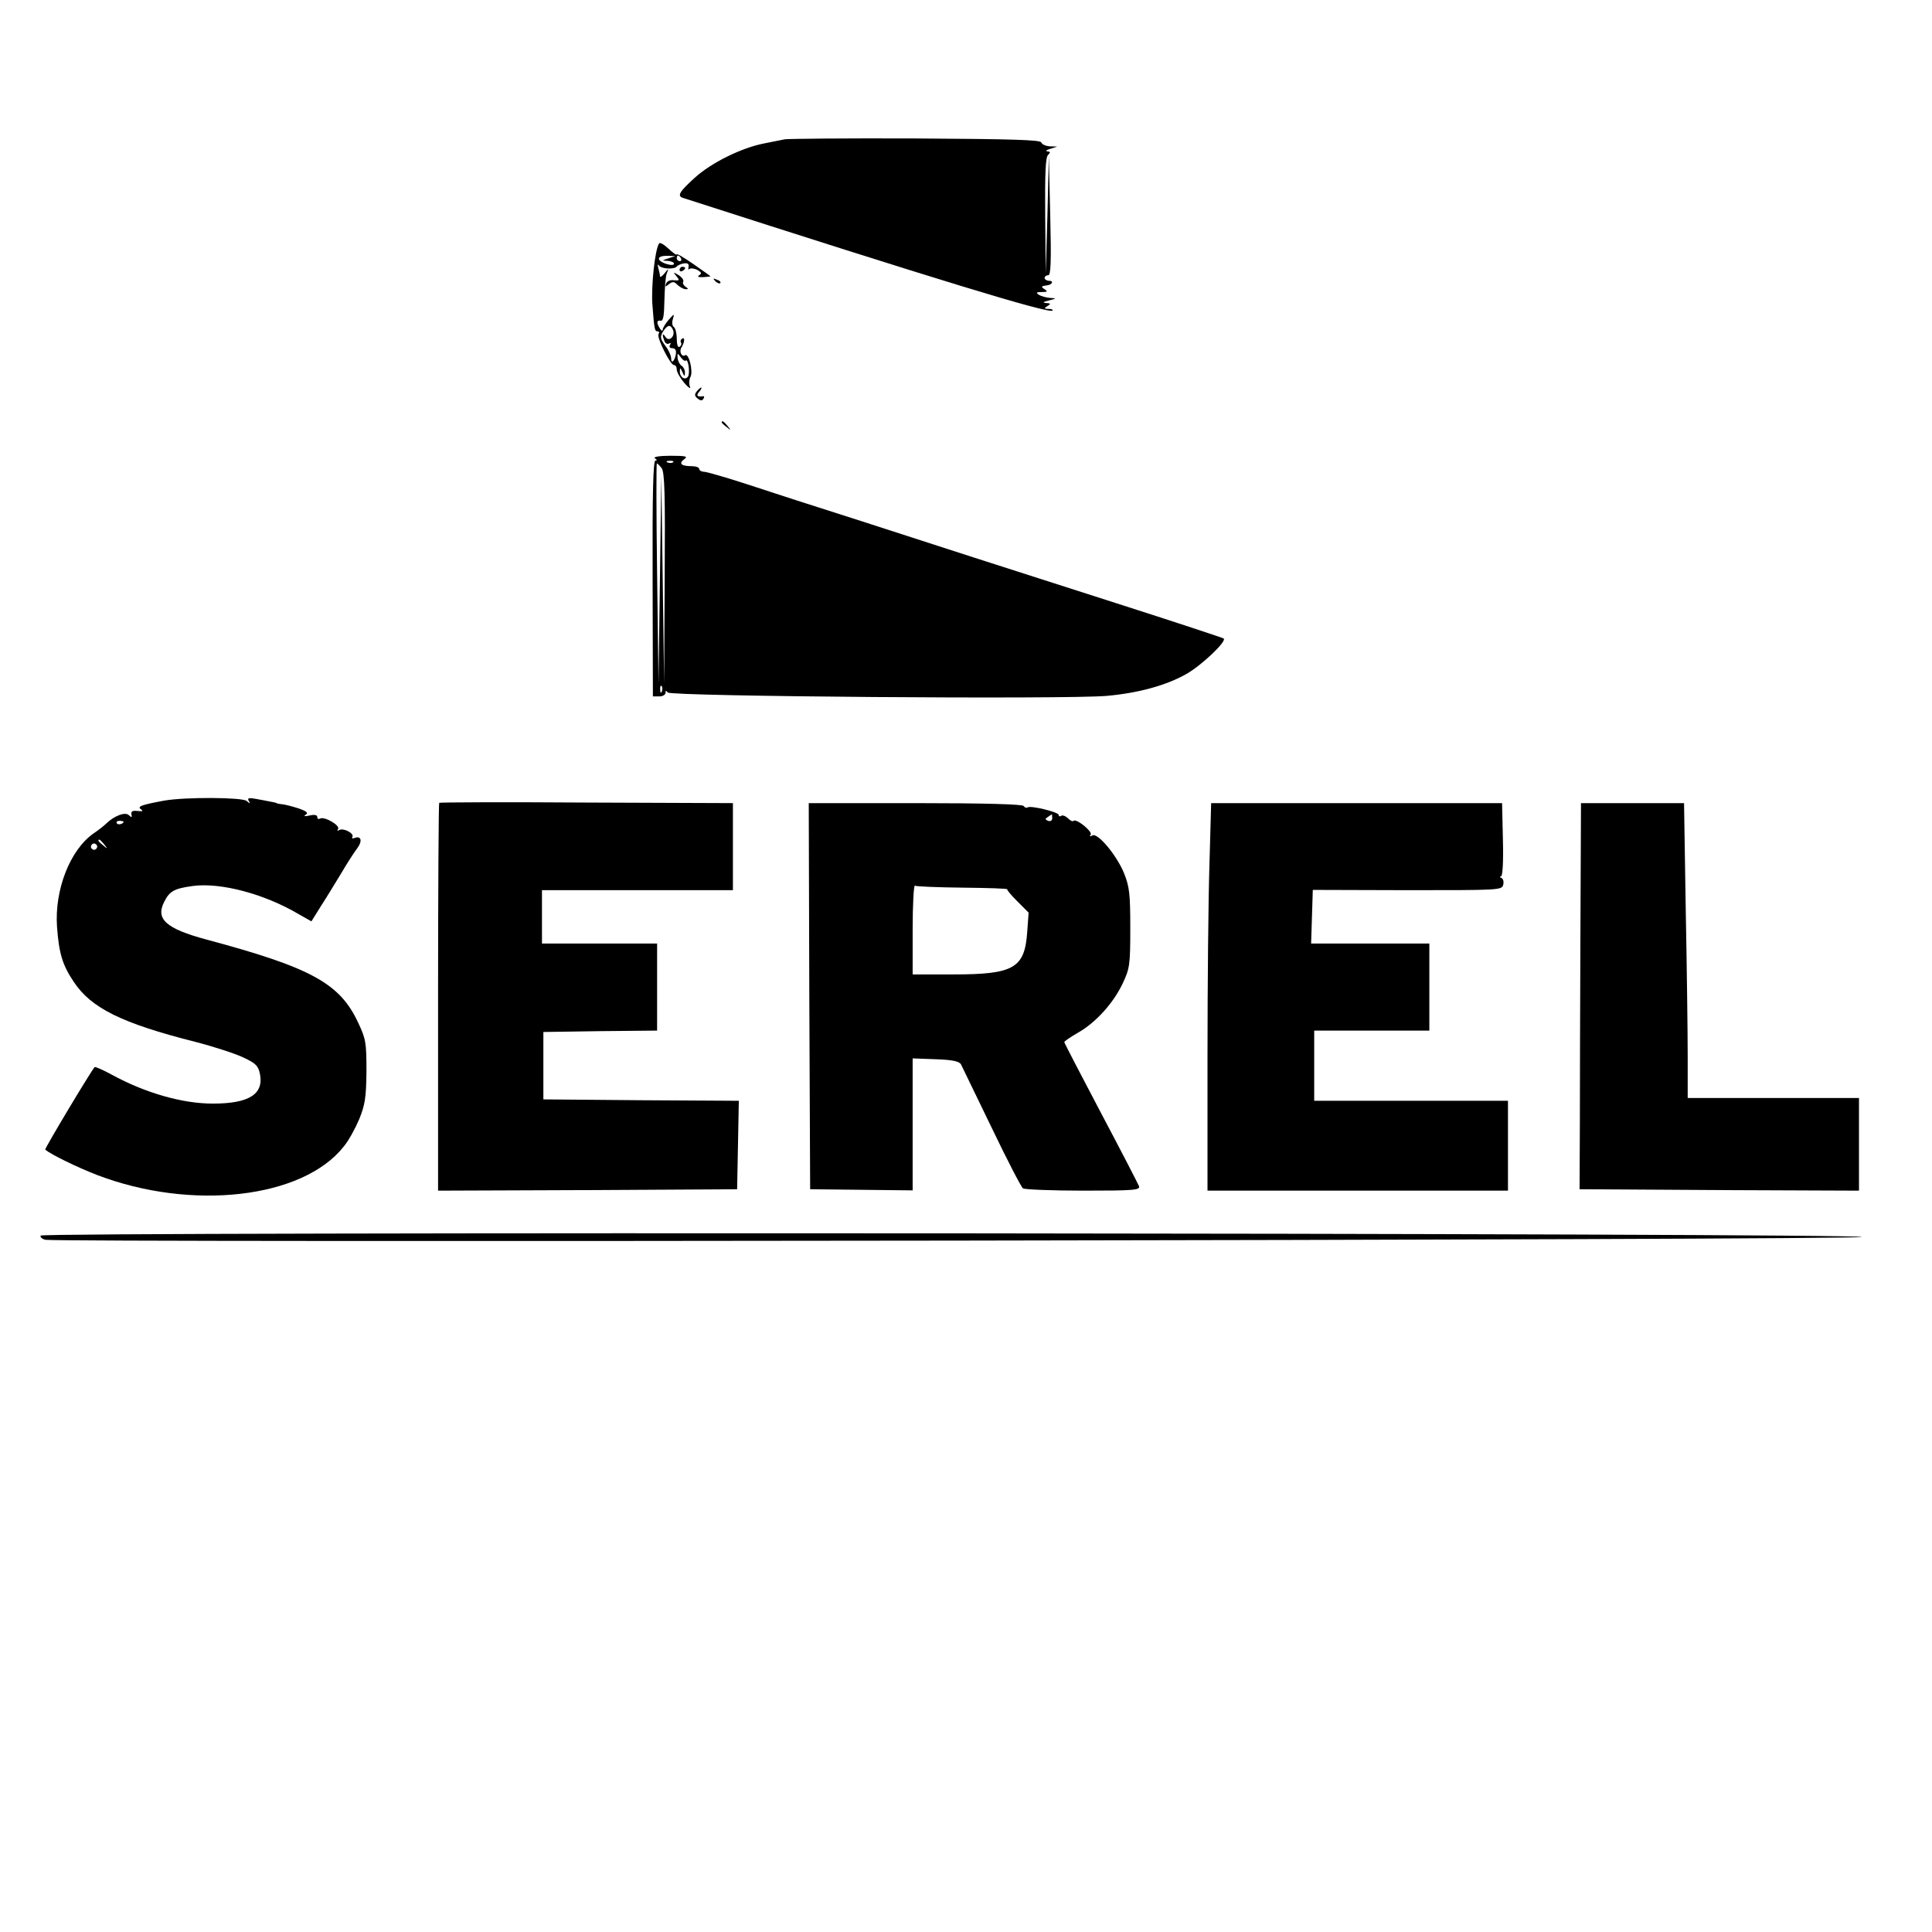 <?xml version="1.0" standalone="no"?>
<!DOCTYPE svg PUBLIC "-//W3C//DTD SVG 20010904//EN"
 "http://www.w3.org/TR/2001/REC-SVG-20010904/DTD/svg10.dtd">
<svg version="1.0" xmlns="http://www.w3.org/2000/svg"
 width="688pt" height="688pt" viewBox="0 0 688 688"
 preserveAspectRatio="xMidYMid meet">
<g transform="translate(0,688) scale(0.1,-0.1)"
fill="#000000" stroke="none">
<path d="M2795 6384 c-11 -2 -45 -9 -75 -15 -81 -16 -188 -69 -247 -123 -54
-49 -63 -64 -40 -71 891 -287 1303 -413 1315 -401 3 3 -3 6 -14 6 -16 0 -17 2
-4 10 13 8 12 10 -5 11 -14 1 -10 4 10 9 28 7 28 8 5 9 -14 1 -32 6 -40 11
-12 8 -10 10 10 10 20 0 22 2 10 10 -14 9 -13 11 9 14 18 2 24 16 8 16 -9 0
-17 5 -17 10 0 6 6 10 13 10 9 0 11 47 7 212 l-5 213 -5 -210 -6 -210 -2 206
c-1 149 1 208 10 217 9 9 9 12 -2 13 -8 1 -4 5 10 9 l25 8 -27 1 c-14 1 -28 7
-30 14 -4 9 -104 12 -449 14 -244 1 -453 -1 -464 -3z"/>
<path d="M2347 6013 c-15 -23 -28 -149 -24 -215 7 -91 8 -98 19 -98 5 0 7 -4
3 -10 -7 -12 42 -110 55 -110 6 0 10 -7 10 -16 0 -9 12 -30 27 -48 15 -17 24
-23 20 -13 -4 10 -3 26 2 35 10 20 -6 85 -19 77 -12 -8 -23 13 -13 28 11 18
13 38 2 31 -5 -3 -7 -9 -4 -14 3 -5 1 -11 -5 -15 -6 -4 -10 8 -10 29 0 19 -5
38 -10 41 -6 4 -8 16 -4 28 6 21 6 21 -15 -2 -11 -13 -21 -29 -21 -35 0 -6 -5
-4 -10 4 -13 21 -12 30 3 28 9 -2 12 18 13 72 1 41 4 84 8 95 8 20 7 20 -8 1
-9 -11 -16 -15 -16 -9 0 6 -3 20 -6 30 -3 10 -2 14 3 7 9 -12 55 -14 63 -3 3
4 14 9 25 11 14 2 19 -2 17 -12 -2 -8 0 -12 3 -8 4 4 17 2 28 -3 15 -9 17 -13
7 -19 -8 -5 -3 -8 13 -7 15 1 27 2 27 3 0 1 -27 20 -60 43 -33 23 -60 39 -60
35 0 -4 -13 5 -29 20 -16 15 -31 24 -34 19z m33 -53 c-24 -8 -24 -8 -2 -9 12
-1 22 -5 22 -10 0 -6 -12 -6 -30 0 -35 13 -30 29 8 28 l27 -1 -25 -8z m45 0
c3 -5 1 -10 -4 -10 -6 0 -11 5 -11 10 0 6 2 10 4 10 3 0 8 -4 11 -10z m-28
-256 c8 -22 -15 -43 -27 -24 -11 17 -13 9 -4 -14 3 -9 11 -13 17 -9 6 3 7 1 3
-5 -4 -7 -1 -12 8 -12 10 0 15 -7 13 -20 -4 -26 -17 -38 -17 -16 0 9 -9 30
-21 45 -18 25 -19 31 -8 50 16 25 27 27 36 5z m45 -108 c9 8 16 -44 8 -57 -10
-15 -30 -2 -29 19 0 14 2 13 9 -3 7 -16 9 -17 9 -3 1 9 -5 21 -11 25 -7 4 -14
17 -15 28 -1 19 -1 19 11 3 7 -10 15 -15 18 -12z"/>
<path d="M2420 5919 c0 -5 5 -7 10 -4 6 3 10 8 10 11 0 2 -4 4 -10 4 -5 0 -10
-5 -10 -11z"/>
<path d="M2409 5896 c12 -14 11 -16 -9 -14 -13 2 -25 -3 -28 -12 -4 -12 -3
-13 10 -2 13 10 19 10 31 -3 9 -8 22 -15 29 -15 10 0 10 2 -1 9 -7 5 -11 13
-8 18 3 5 -4 15 -16 23 -20 12 -21 12 -8 -4z"/>
<path d="M2547 5879 c7 -7 15 -10 18 -7 3 3 -2 9 -12 12 -14 6 -15 5 -6 -5z"/>
<path d="M2481 5486 c-8 -10 -8 -16 3 -25 10 -8 16 -9 21 -1 4 6 3 10 -2 9
-20 -3 -25 2 -13 16 7 8 10 15 7 15 -2 0 -10 -6 -16 -14z"/>
<path d="M2570 5376 c0 -2 8 -10 18 -17 15 -13 16 -12 3 4 -13 16 -21 21 -21
13z"/>
<path d="M2332 5248 c8 -5 9 -8 2 -8 -8 0 -11 -116 -10 -420 l1 -420 23 0 c12
0 22 6 22 13 0 8 2 9 8 1 9 -14 1420 -25 1564 -12 111 10 211 37 283 78 53 30
143 115 133 126 -4 3 -174 59 -380 125 -205 66 -434 139 -508 163 -74 24 -256
83 -405 131 -148 47 -331 106 -406 131 -74 24 -143 44 -152 44 -9 0 -17 5 -17
10 0 6 -13 10 -28 10 -37 0 -46 10 -25 25 14 10 5 12 -50 12 -38 0 -62 -4 -55
-9z m65 -14 c-3 -3 -12 -4 -19 -1 -8 3 -5 6 6 6 11 1 17 -2 13 -5z m-41 -21
c11 -14 13 -94 11 -393 l-2 -375 -5 370 -5 370 -5 -370 -5 -370 -5 393 c-3
215 -3 392 -1 392 2 0 10 -8 17 -17z m1 -795 c-3 -8 -6 -5 -6 6 -1 11 2 17 5
13 3 -3 4 -12 1 -19z"/>
<path d="M585 4029 c-81 -15 -98 -21 -83 -31 9 -6 6 -8 -12 -6 -18 2 -24 -1
-22 -12 3 -12 1 -12 -9 -3 -13 13 -52 -2 -81 -30 -7 -7 -27 -23 -45 -35 -84
-59 -139 -201 -130 -332 7 -95 19 -136 60 -197 62 -93 171 -147 432 -213 66
-17 143 -42 172 -56 45 -21 53 -30 59 -60 13 -71 -40 -104 -168 -104 -109 0
-241 38 -360 103 -31 17 -59 29 -61 27 -13 -14 -179 -291 -176 -294 22 -18
112 -62 184 -90 337 -129 733 -84 879 101 17 20 41 64 55 97 21 52 25 77 26
171 0 101 -2 115 -29 172 -65 141 -167 197 -540 297 -145 39 -183 73 -151 135
19 38 36 47 102 56 99 13 254 -28 376 -100 l46 -26 33 53 c19 29 51 82 73 118
21 36 47 76 57 89 19 25 15 46 -9 37 -8 -3 -11 -2 -8 4 7 12 -32 33 -47 24 -7
-4 -8 -3 -4 4 8 13 -50 46 -64 37 -6 -3 -10 -1 -10 5 0 8 -10 10 -27 6 -19 -4
-23 -3 -14 3 10 6 3 12 -25 22 -22 7 -48 14 -59 15 -11 1 -20 3 -20 4 0 1 -9
3 -20 5 -11 2 -35 7 -53 10 -27 5 -32 3 -26 -7 6 -11 5 -11 -8 0 -17 13 -219
14 -293 1z m-145 -75 c0 -8 -19 -13 -24 -6 -3 5 1 9 9 9 8 0 15 -2 15 -3z
m-69 -81 c13 -16 12 -17 -3 -4 -17 13 -22 21 -14 21 2 0 10 -8 17 -17z m-27
-14 c-3 -5 -10 -7 -15 -3 -5 3 -7 10 -3 15 3 5 10 7 15 3 5 -3 7 -10 3 -15z"/>
<path d="M1564 4021 c-2 -2 -4 -314 -4 -693 l0 -688 533 2 532 3 3 157 3 158
-348 2 -348 3 0 120 0 120 203 3 202 2 0 155 0 155 -205 0 -205 0 0 95 0 95
340 0 340 0 0 155 0 155 -521 2 c-286 2 -523 1 -525 -1z"/>
<path d="M2882 3333 l3 -688 183 -2 182 -2 0 235 0 235 81 -3 c60 -2 84 -7 91
-18 4 -8 53 -109 109 -225 55 -115 106 -213 112 -217 7 -4 104 -8 216 -8 180
0 202 2 197 16 -3 8 -64 126 -136 262 -71 135 -130 248 -130 251 0 3 22 18 48
33 64 36 127 106 160 176 25 53 27 66 27 197 0 122 -3 147 -22 195 -27 66 -95
146 -113 135 -8 -5 -11 -4 -6 3 7 11 -51 58 -61 49 -3 -4 -12 1 -20 9 -8 8
-19 12 -24 9 -5 -4 -9 -2 -9 3 0 10 -98 34 -110 27 -5 -3 -11 -1 -15 5 -4 6
-139 10 -386 10 l-379 0 2 -687z m865 633 c0 -8 -6 -12 -15 -9 -11 5 -11 7 0
14 7 5 13 9 14 9 0 0 1 -6 1 -14z m-319 -247 c90 -1 161 -3 159 -6 -2 -2 14
-21 36 -43 l40 -40 -5 -69 c-9 -129 -48 -151 -263 -151 l-145 0 0 161 c0 88 4
158 8 155 5 -3 81 -6 170 -7z"/>
<path d="M4307 3803 c-4 -120 -7 -431 -7 -690 l0 -473 535 0 535 0 0 160 0
160 -345 0 -345 0 0 125 0 125 205 0 205 0 0 155 0 155 -210 0 -211 0 3 96 3
95 336 -1 c327 0 337 0 342 19 3 11 0 22 -7 25 -6 2 -6 5 -1 5 6 1 9 49 7 131
l-3 130 -518 0 -518 0 -6 -217z"/>
<path d="M5628 3563 c-1 -252 -2 -561 -2 -688 l-1 -230 498 -3 497 -2 0 165 0
165 -305 0 -305 0 0 148 c0 82 -3 318 -7 525 l-6 377 -184 0 -183 0 -2 -457z"/>
<path d="M145 2480 c-3 -5 4 -12 17 -15 44 -10 6468 -1 6468 10 0 14 -6476 19
-6485 5z"/>
</g>
</svg>
